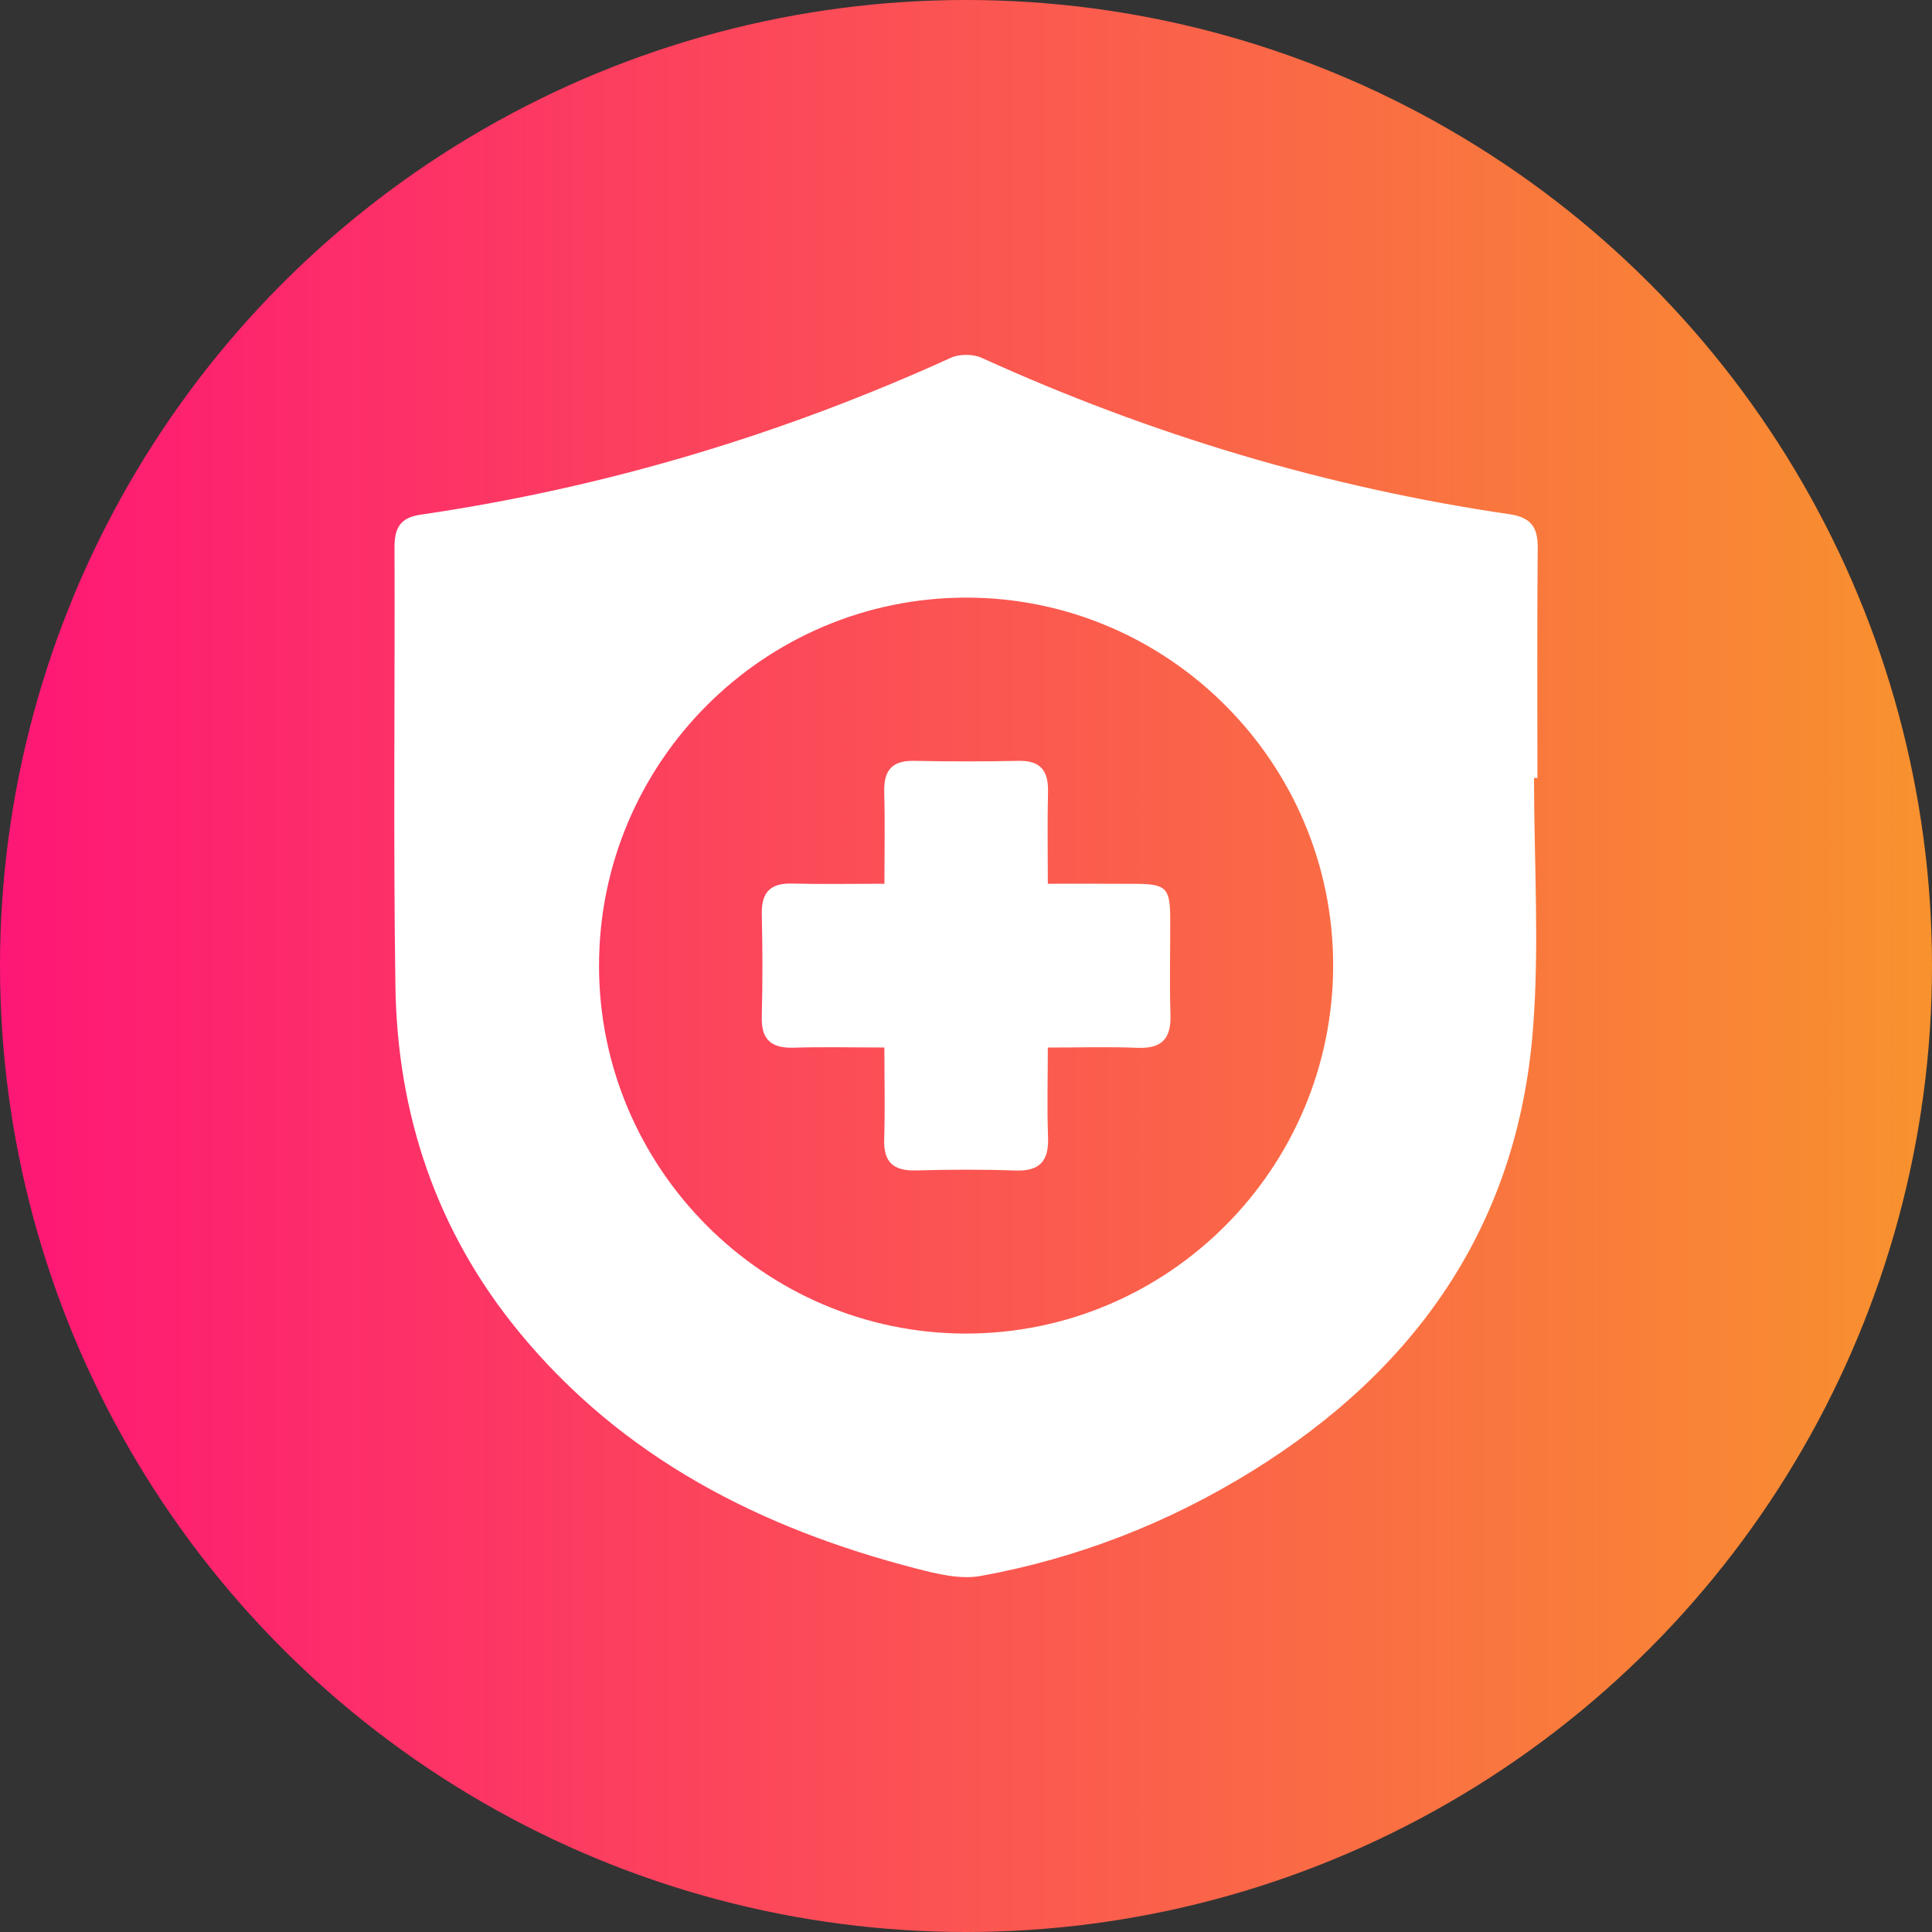 <svg width="49" height="49" viewBox="0 0 49 49" fill="none" xmlns="http://www.w3.org/2000/svg">
<rect x="0" y="0" width="49" height="49" fill="#333333" stroke="none"/>
<circle cx="24.5" cy="24.5" r="24.5" fill="url(#paint0_linear_268_139)"/>
<path d="M38.906 19.73C38.906 21.866 39.048 24.015 38.877 26.138C38.48 31.087 35.915 34.732 31.76 37.308C29.635 38.624 27.331 39.523 24.873 39.97C24.354 40.065 23.764 39.918 23.233 39.781C19.287 38.761 15.78 36.977 13.145 33.759C11.074 31.228 10.079 28.275 10.029 25.027C9.973 21.314 10.018 17.598 10.006 13.885C10.005 13.402 10.138 13.13 10.668 13.053C15.339 12.37 19.819 11.029 24.117 9.074C24.336 8.974 24.678 8.976 24.898 9.076C29.178 11.022 33.636 12.361 38.286 13.042C38.833 13.123 39.005 13.375 39 13.9C38.982 15.843 38.992 17.787 38.992 19.731C38.964 19.73 38.935 19.73 38.906 19.73ZM33.812 24.475C33.809 19.348 29.637 15.165 24.522 15.157C19.375 15.15 15.188 19.343 15.193 24.501C15.197 29.626 19.372 33.815 24.483 33.822C29.627 33.83 33.814 29.634 33.812 24.475Z" fill="white"/>
<path d="M22.43 26.567C21.599 26.567 20.867 26.549 20.137 26.572C19.566 26.59 19.301 26.374 19.32 25.779C19.344 24.917 19.34 24.052 19.321 23.191C19.308 22.645 19.525 22.395 20.082 22.409C20.833 22.428 21.586 22.414 22.431 22.414C22.431 21.617 22.447 20.85 22.426 20.083C22.412 19.538 22.625 19.285 23.184 19.297C24.065 19.315 24.95 19.315 25.831 19.297C26.398 19.285 26.594 19.555 26.58 20.092C26.561 20.842 26.575 21.593 26.575 22.414C27.353 22.414 28.078 22.412 28.803 22.416C29.568 22.419 29.675 22.522 29.679 23.265C29.684 24.085 29.658 24.905 29.686 25.724C29.707 26.33 29.48 26.599 28.859 26.575C28.13 26.546 27.4 26.568 26.575 26.568C26.575 27.343 26.553 28.09 26.581 28.834C26.605 29.436 26.381 29.709 25.756 29.687C24.917 29.657 24.077 29.662 23.238 29.685C22.665 29.701 22.404 29.482 22.425 28.89C22.449 28.139 22.43 27.387 22.43 26.567Z" fill="white"/>
<defs>
<linearGradient id="paint0_linear_268_139" x1="0" y1="24.5" x2="49" y2="24.5" gradientUnits="userSpaceOnUse">
<stop stop-color="#FE1776"/>
<stop offset="1" stop-color="#F8922E"/>
</linearGradient>
</defs>
</svg>
